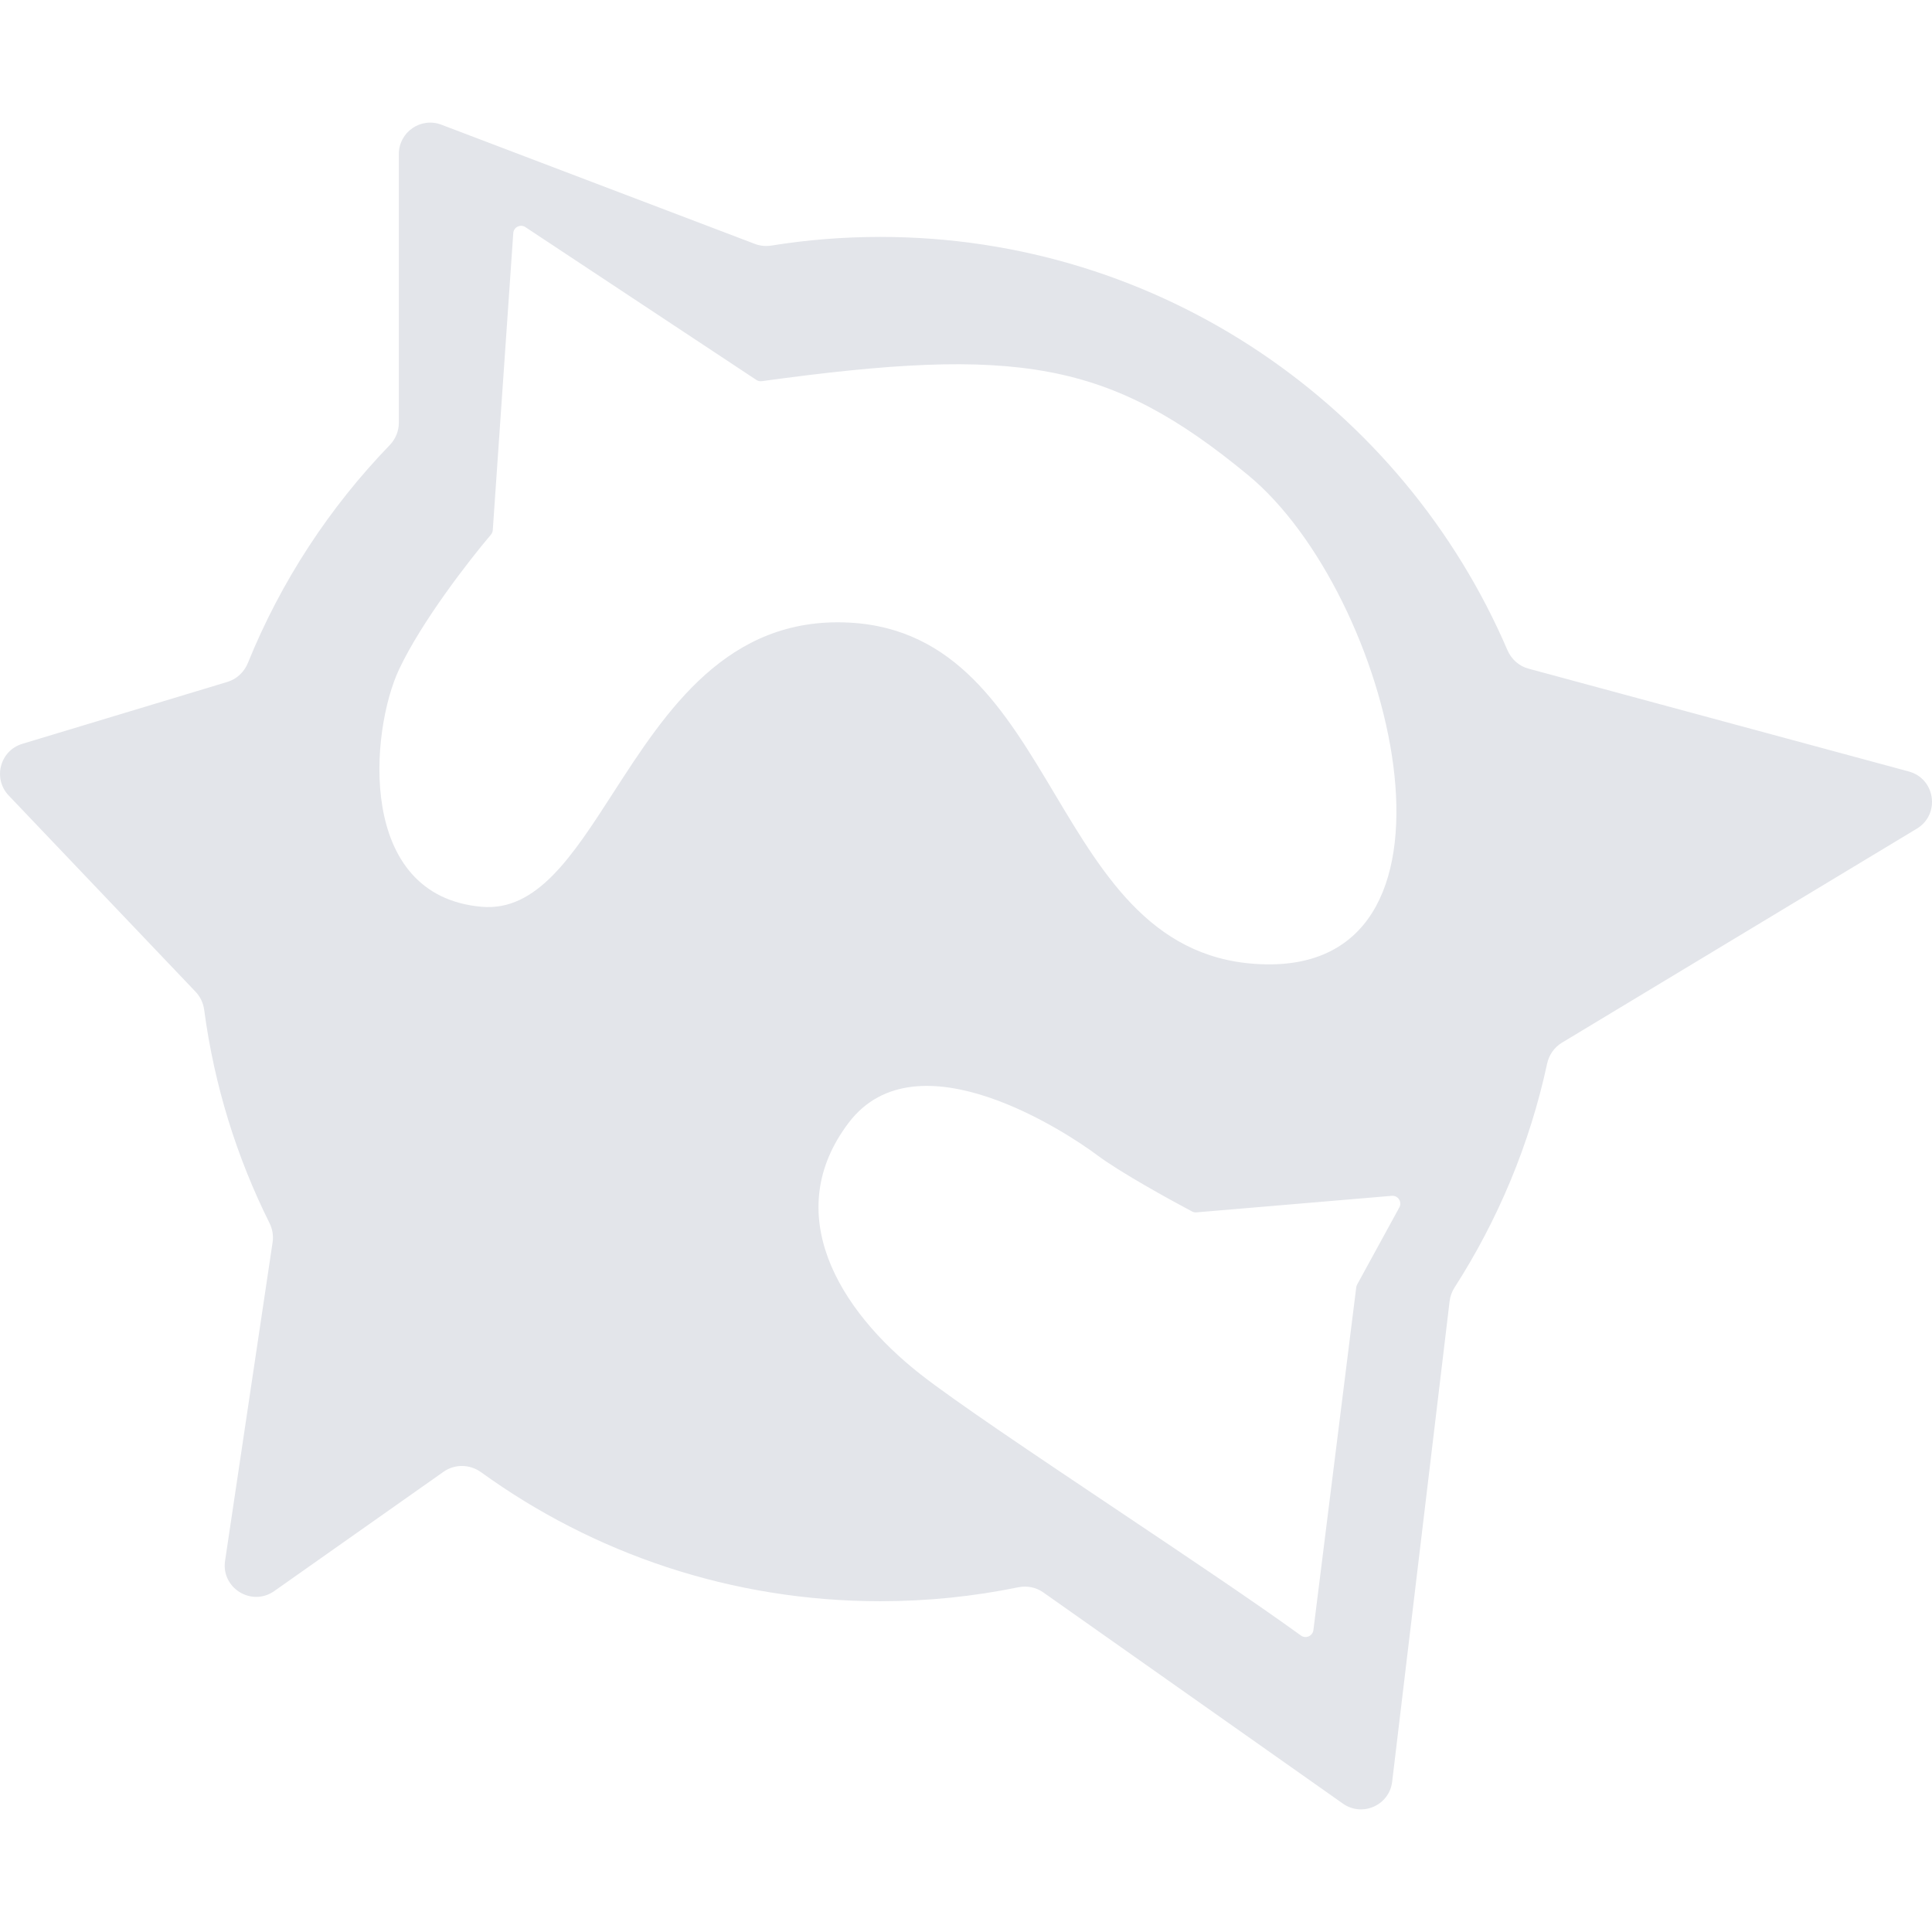 <svg width="48" height="48" viewBox="0 0 48 48" fill="none" xmlns="http://www.w3.org/2000/svg">
<path fill-rule="evenodd" clip-rule="evenodd" d="M9.909 10.505C9.909 10.713 9.825 10.911 9.681 11.06C8.185 12.609 6.98 14.443 6.158 16.473C6.067 16.697 5.882 16.871 5.65 16.942L0.555 18.48C-0.001 18.648 -0.185 19.343 0.216 19.764L4.861 24.642C4.977 24.764 5.05 24.921 5.073 25.089C5.323 26.97 5.881 28.753 6.696 30.387C6.769 30.534 6.797 30.7 6.773 30.862L5.592 38.777C5.49 39.455 6.252 39.925 6.813 39.53L11.021 36.565C11.301 36.367 11.676 36.377 11.954 36.578C14.742 38.594 18.168 39.782 21.872 39.782C23.045 39.782 24.19 39.663 25.296 39.436C25.513 39.391 25.739 39.435 25.919 39.562L33.364 44.81C33.847 45.151 34.518 44.852 34.588 44.266L36.016 32.323C36.031 32.203 36.073 32.088 36.139 31.986C37.215 30.311 38.005 28.434 38.438 26.425C38.485 26.209 38.616 26.02 38.805 25.906L47.623 20.588C48.211 20.233 48.086 19.346 47.423 19.167L37.977 16.613C37.74 16.55 37.549 16.378 37.452 16.153C34.86 10.115 28.86 5.886 21.872 5.886C20.951 5.886 20.047 5.959 19.166 6.101C19.028 6.123 18.886 6.11 18.755 6.06L10.966 3.098C10.455 2.904 9.909 3.281 9.909 3.827V10.505ZM18.791 9.439L13.054 5.643C12.93 5.56 12.762 5.643 12.752 5.792L12.243 13.169C12.24 13.211 12.224 13.251 12.197 13.283C11.642 13.937 10.473 15.445 9.915 16.63C9.2 18.15 8.842 22.261 11.971 22.529C13.334 22.646 14.222 21.269 15.233 19.701C16.544 17.67 18.061 15.317 21.087 15.468C23.744 15.601 24.974 17.664 26.203 19.723C27.454 21.82 28.703 23.914 31.455 23.959C36.907 24.048 34.583 14.753 31.008 11.804C27.557 8.957 25.287 8.594 18.927 9.47C18.88 9.476 18.831 9.466 18.791 9.439ZM34.766 29.998L33.717 31.916C33.705 31.938 33.698 31.961 33.695 31.986L32.631 40.499C32.612 40.647 32.442 40.722 32.321 40.634C31.189 39.814 29.421 38.629 27.69 37.47C25.682 36.125 23.725 34.814 22.875 34.148C20.819 32.539 19.389 30.126 21.087 27.892C22.785 25.657 26.539 28.16 27.254 28.696C27.81 29.113 29.029 29.788 29.617 30.099C29.65 30.117 29.687 30.124 29.724 30.121L34.579 29.71C34.734 29.697 34.841 29.861 34.766 29.998Z" fill="#E3E5EA"/>
</svg>
